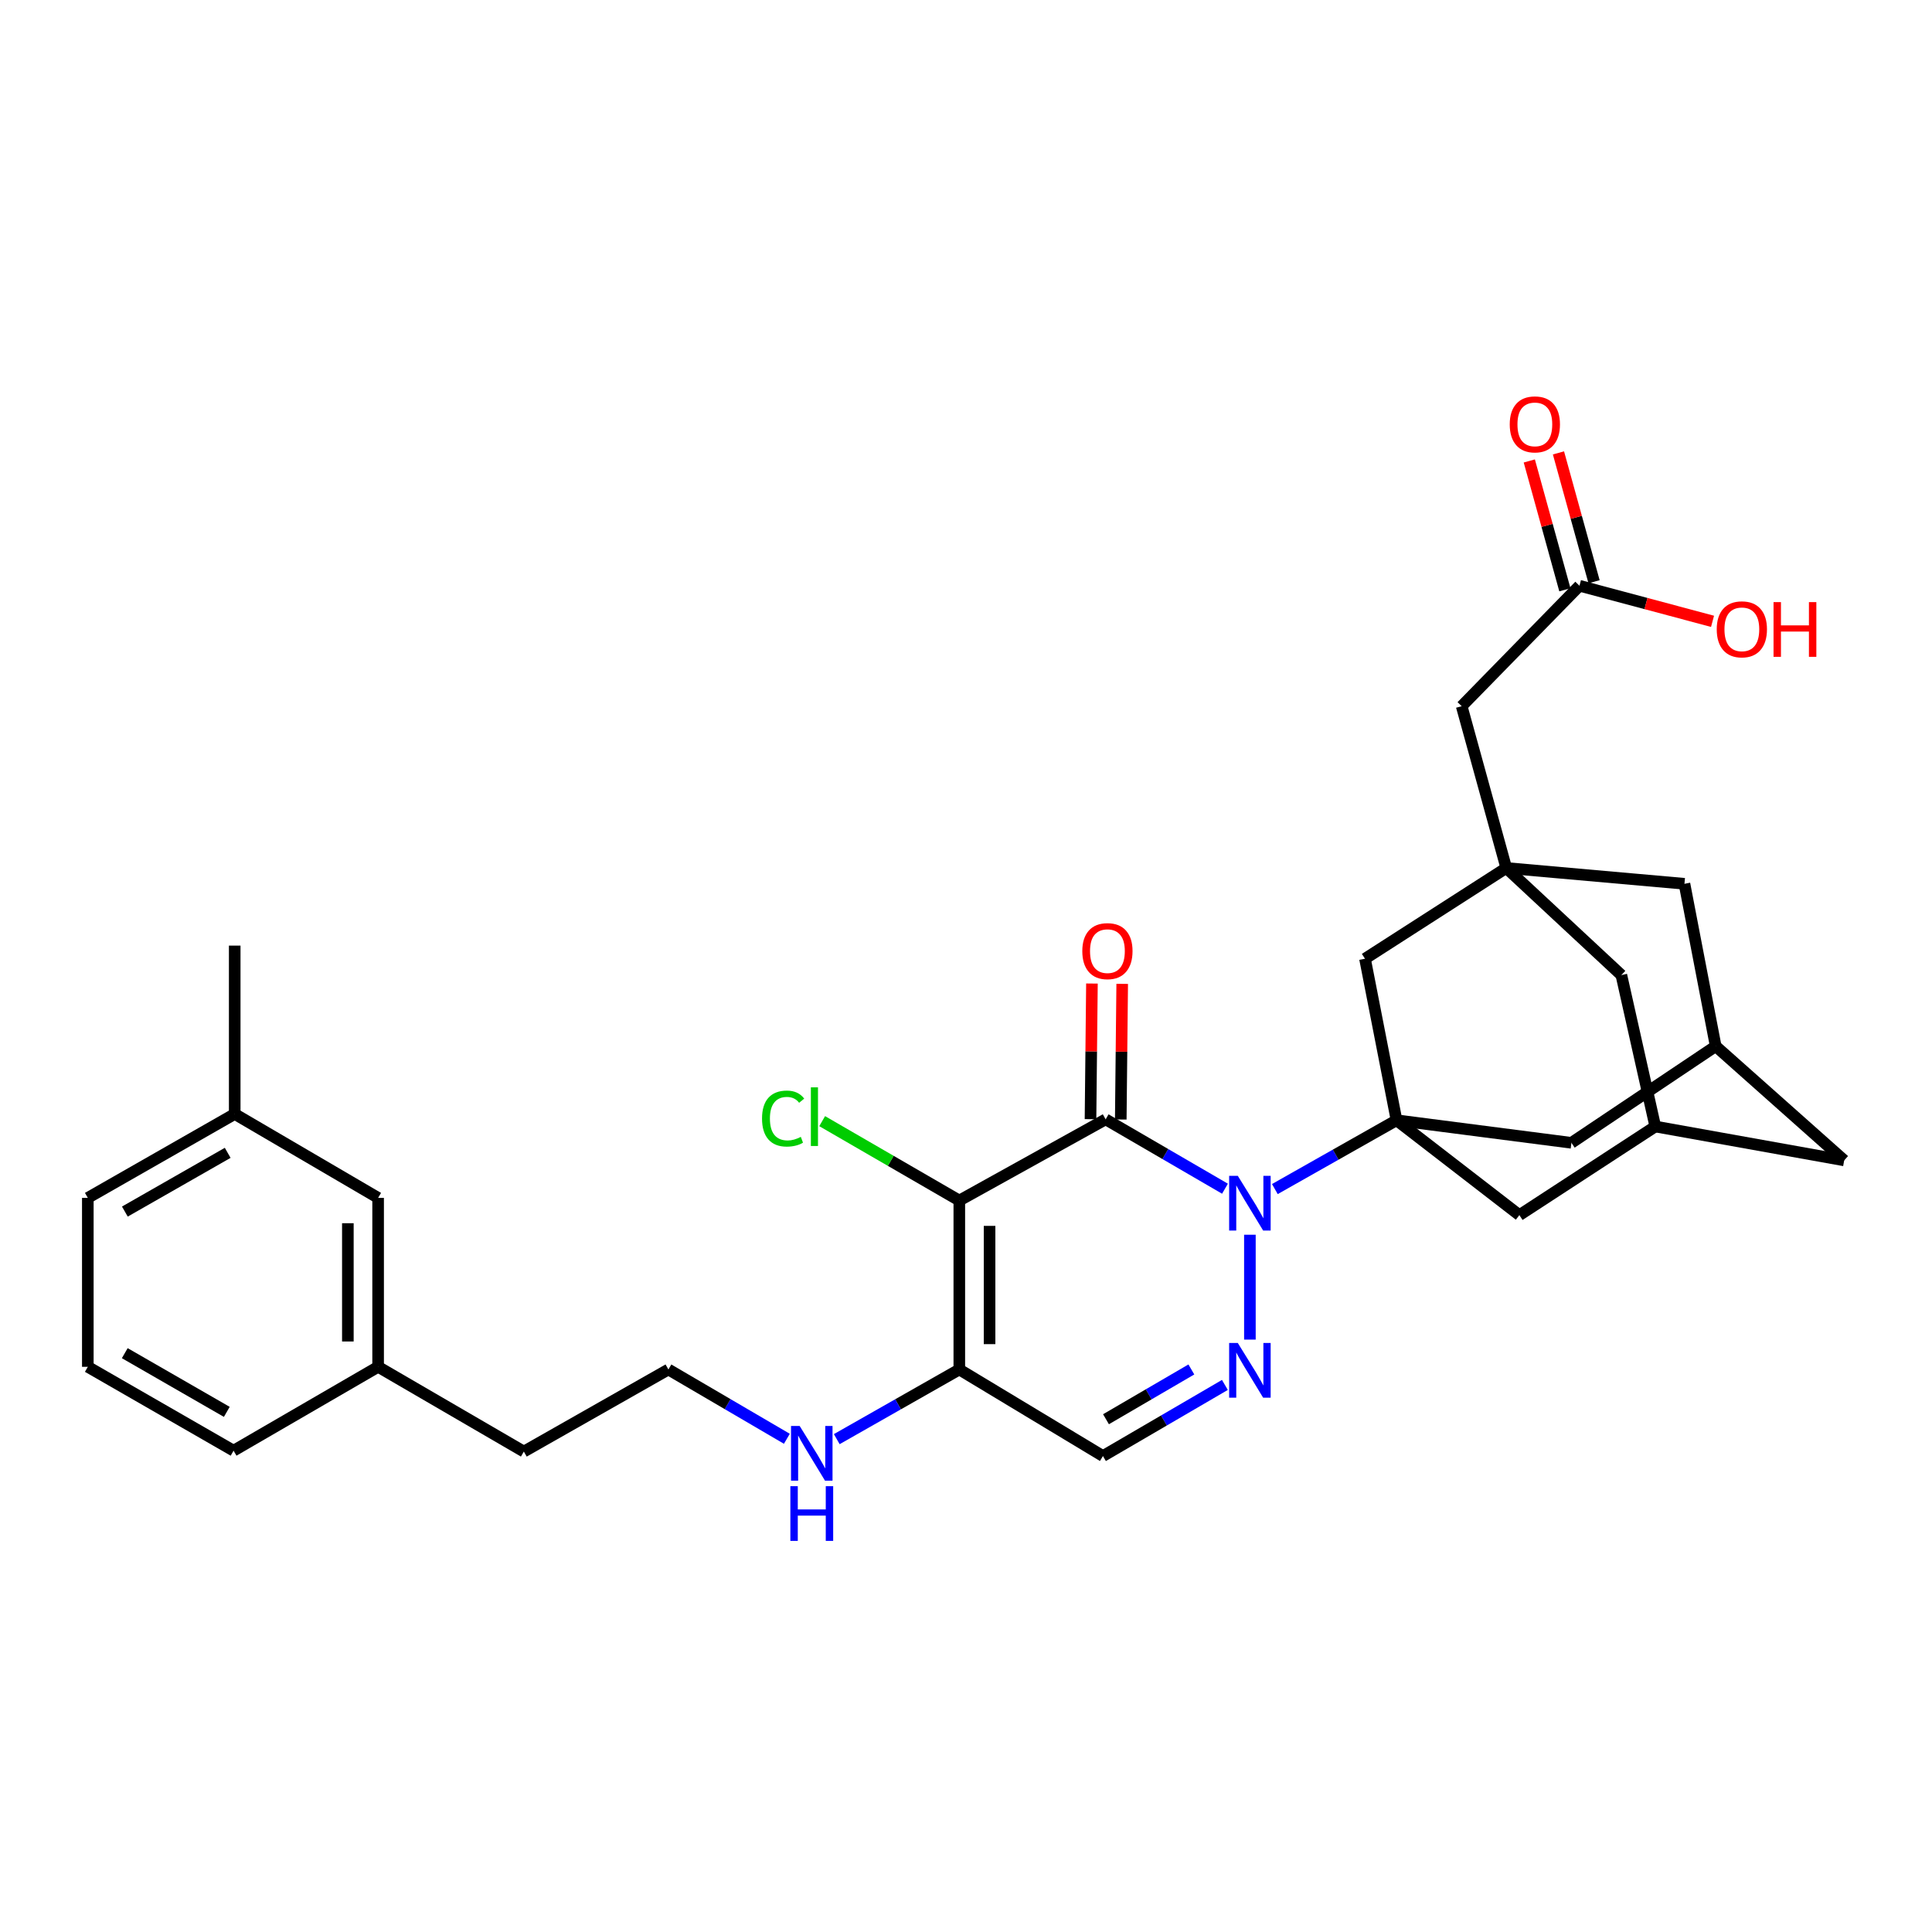 <?xml version='1.0' encoding='iso-8859-1'?>
<svg version='1.1' baseProfile='full'
              xmlns='http://www.w3.org/2000/svg'
                      xmlns:rdkit='http://www.rdkit.org/xml'
                      xmlns:xlink='http://www.w3.org/1999/xlink'
                  xml:space='preserve'
width='1000px' height='1000px' viewBox='0 0 1000 1000'>
<!-- END OF HEADER -->
<rect style='opacity:1.0;fill:#FFFFFF;stroke:none' width='1000' height='1000' x='0' y='0'> </rect>
<path class='bond-0' d='M 634.045,615.273 L 603.16,597.321' style='fill:none;fill-rule:evenodd;stroke:#0000FF;stroke-width:6px;stroke-linecap:butt;stroke-linejoin:miter;stroke-opacity:1' />
<path class='bond-0' d='M 603.16,597.321 L 572.275,579.368' style='fill:none;fill-rule:evenodd;stroke:#000000;stroke-width:6px;stroke-linecap:butt;stroke-linejoin:miter;stroke-opacity:1' />
<path class='bond-2' d='M 659.864,615.461 L 691.352,597.645' style='fill:none;fill-rule:evenodd;stroke:#0000FF;stroke-width:6px;stroke-linecap:butt;stroke-linejoin:miter;stroke-opacity:1' />
<path class='bond-2' d='M 691.352,597.645 L 722.839,579.829' style='fill:none;fill-rule:evenodd;stroke:#000000;stroke-width:6px;stroke-linecap:butt;stroke-linejoin:miter;stroke-opacity:1' />
<path class='bond-3' d='M 646.944,639.094 L 646.944,693.377' style='fill:none;fill-rule:evenodd;stroke:#0000FF;stroke-width:6px;stroke-linecap:butt;stroke-linejoin:miter;stroke-opacity:1' />
<path class='bond-1' d='M 572.275,579.368 L 496.537,621.397' style='fill:none;fill-rule:evenodd;stroke:#000000;stroke-width:6px;stroke-linecap:butt;stroke-linejoin:miter;stroke-opacity:1' />
<path class='bond-10' d='M 580.106,579.451 L 580.478,544.347' style='fill:none;fill-rule:evenodd;stroke:#000000;stroke-width:6px;stroke-linecap:butt;stroke-linejoin:miter;stroke-opacity:1' />
<path class='bond-10' d='M 580.478,544.347 L 580.85,509.243' style='fill:none;fill-rule:evenodd;stroke:#FF0000;stroke-width:6px;stroke-linecap:butt;stroke-linejoin:miter;stroke-opacity:1' />
<path class='bond-10' d='M 564.444,579.285 L 564.816,544.181' style='fill:none;fill-rule:evenodd;stroke:#000000;stroke-width:6px;stroke-linecap:butt;stroke-linejoin:miter;stroke-opacity:1' />
<path class='bond-10' d='M 564.816,544.181 L 565.188,509.077' style='fill:none;fill-rule:evenodd;stroke:#FF0000;stroke-width:6px;stroke-linecap:butt;stroke-linejoin:miter;stroke-opacity:1' />
<path class='bond-14' d='M 496.537,621.397 L 461.045,600.85' style='fill:none;fill-rule:evenodd;stroke:#000000;stroke-width:6px;stroke-linecap:butt;stroke-linejoin:miter;stroke-opacity:1' />
<path class='bond-14' d='M 461.045,600.85 L 425.553,580.304' style='fill:none;fill-rule:evenodd;stroke:#00CC00;stroke-width:6px;stroke-linecap:butt;stroke-linejoin:miter;stroke-opacity:1' />
<path class='bond-31' d='M 496.537,621.397 L 496.537,708.839' style='fill:none;fill-rule:evenodd;stroke:#000000;stroke-width:6px;stroke-linecap:butt;stroke-linejoin:miter;stroke-opacity:1' />
<path class='bond-31' d='M 512.2,634.513 L 512.2,695.723' style='fill:none;fill-rule:evenodd;stroke:#000000;stroke-width:6px;stroke-linecap:butt;stroke-linejoin:miter;stroke-opacity:1' />
<path class='bond-7' d='M 722.839,579.829 L 706.524,496.242' style='fill:none;fill-rule:evenodd;stroke:#000000;stroke-width:6px;stroke-linecap:butt;stroke-linejoin:miter;stroke-opacity:1' />
<path class='bond-8' d='M 722.839,579.829 L 786.431,628.941' style='fill:none;fill-rule:evenodd;stroke:#000000;stroke-width:6px;stroke-linecap:butt;stroke-linejoin:miter;stroke-opacity:1' />
<path class='bond-9' d='M 722.839,579.829 L 813.371,591.524' style='fill:none;fill-rule:evenodd;stroke:#000000;stroke-width:6px;stroke-linecap:butt;stroke-linejoin:miter;stroke-opacity:1' />
<path class='bond-5' d='M 634.003,716.838 L 602.443,735.241' style='fill:none;fill-rule:evenodd;stroke:#0000FF;stroke-width:6px;stroke-linecap:butt;stroke-linejoin:miter;stroke-opacity:1' />
<path class='bond-5' d='M 602.443,735.241 L 570.883,753.644' style='fill:none;fill-rule:evenodd;stroke:#000000;stroke-width:6px;stroke-linecap:butt;stroke-linejoin:miter;stroke-opacity:1' />
<path class='bond-5' d='M 616.645,708.828 L 594.553,721.71' style='fill:none;fill-rule:evenodd;stroke:#0000FF;stroke-width:6px;stroke-linecap:butt;stroke-linejoin:miter;stroke-opacity:1' />
<path class='bond-5' d='M 594.553,721.71 L 572.461,734.592' style='fill:none;fill-rule:evenodd;stroke:#000000;stroke-width:6px;stroke-linecap:butt;stroke-linejoin:miter;stroke-opacity:1' />
<path class='bond-4' d='M 496.537,708.839 L 570.883,753.644' style='fill:none;fill-rule:evenodd;stroke:#000000;stroke-width:6px;stroke-linecap:butt;stroke-linejoin:miter;stroke-opacity:1' />
<path class='bond-18' d='M 496.537,708.839 L 464.822,726.868' style='fill:none;fill-rule:evenodd;stroke:#000000;stroke-width:6px;stroke-linecap:butt;stroke-linejoin:miter;stroke-opacity:1' />
<path class='bond-18' d='M 464.822,726.868 L 433.108,744.897' style='fill:none;fill-rule:evenodd;stroke:#0000FF;stroke-width:6px;stroke-linecap:butt;stroke-linejoin:miter;stroke-opacity:1' />
<path class='bond-6' d='M 779.643,449.262 L 706.524,496.242' style='fill:none;fill-rule:evenodd;stroke:#000000;stroke-width:6px;stroke-linecap:butt;stroke-linejoin:miter;stroke-opacity:1' />
<path class='bond-15' d='M 779.643,449.262 L 756.567,365.526' style='fill:none;fill-rule:evenodd;stroke:#000000;stroke-width:6px;stroke-linecap:butt;stroke-linejoin:miter;stroke-opacity:1' />
<path class='bond-33' d='M 779.643,449.262 L 871.872,457.45' style='fill:none;fill-rule:evenodd;stroke:#000000;stroke-width:6px;stroke-linecap:butt;stroke-linejoin:miter;stroke-opacity:1' />
<path class='bond-34' d='M 779.643,449.262 L 839.214,504.708' style='fill:none;fill-rule:evenodd;stroke:#000000;stroke-width:6px;stroke-linecap:butt;stroke-linejoin:miter;stroke-opacity:1' />
<path class='bond-11' d='M 786.431,628.941 L 856.774,583.075' style='fill:none;fill-rule:evenodd;stroke:#000000;stroke-width:6px;stroke-linecap:butt;stroke-linejoin:miter;stroke-opacity:1' />
<path class='bond-12' d='M 813.371,591.524 L 888.039,541.499' style='fill:none;fill-rule:evenodd;stroke:#000000;stroke-width:6px;stroke-linecap:butt;stroke-linejoin:miter;stroke-opacity:1' />
<path class='bond-17' d='M 856.774,583.075 L 839.214,504.708' style='fill:none;fill-rule:evenodd;stroke:#000000;stroke-width:6px;stroke-linecap:butt;stroke-linejoin:miter;stroke-opacity:1' />
<path class='bond-32' d='M 856.774,583.075 L 954.545,600.617' style='fill:none;fill-rule:evenodd;stroke:#000000;stroke-width:6px;stroke-linecap:butt;stroke-linejoin:miter;stroke-opacity:1' />
<path class='bond-16' d='M 888.039,541.499 L 871.872,457.45' style='fill:none;fill-rule:evenodd;stroke:#000000;stroke-width:6px;stroke-linecap:butt;stroke-linejoin:miter;stroke-opacity:1' />
<path class='bond-20' d='M 888.039,541.499 L 954.545,600.617' style='fill:none;fill-rule:evenodd;stroke:#000000;stroke-width:6px;stroke-linecap:butt;stroke-linejoin:miter;stroke-opacity:1' />
<path class='bond-13' d='M 817.53,303.188 L 756.567,365.526' style='fill:none;fill-rule:evenodd;stroke:#000000;stroke-width:6px;stroke-linecap:butt;stroke-linejoin:miter;stroke-opacity:1' />
<path class='bond-19' d='M 825.079,301.103 L 815.87,267.76' style='fill:none;fill-rule:evenodd;stroke:#000000;stroke-width:6px;stroke-linecap:butt;stroke-linejoin:miter;stroke-opacity:1' />
<path class='bond-19' d='M 815.87,267.76 L 806.66,234.418' style='fill:none;fill-rule:evenodd;stroke:#FF0000;stroke-width:6px;stroke-linecap:butt;stroke-linejoin:miter;stroke-opacity:1' />
<path class='bond-19' d='M 809.981,305.273 L 800.772,271.93' style='fill:none;fill-rule:evenodd;stroke:#000000;stroke-width:6px;stroke-linecap:butt;stroke-linejoin:miter;stroke-opacity:1' />
<path class='bond-19' d='M 800.772,271.93 L 791.563,238.588' style='fill:none;fill-rule:evenodd;stroke:#FF0000;stroke-width:6px;stroke-linecap:butt;stroke-linejoin:miter;stroke-opacity:1' />
<path class='bond-22' d='M 817.53,303.188 L 851.967,312.393' style='fill:none;fill-rule:evenodd;stroke:#000000;stroke-width:6px;stroke-linecap:butt;stroke-linejoin:miter;stroke-opacity:1' />
<path class='bond-22' d='M 851.967,312.393 L 886.404,321.599' style='fill:none;fill-rule:evenodd;stroke:#FF0000;stroke-width:6px;stroke-linecap:butt;stroke-linejoin:miter;stroke-opacity:1' />
<path class='bond-25' d='M 407.282,744.711 L 376.623,726.775' style='fill:none;fill-rule:evenodd;stroke:#0000FF;stroke-width:6px;stroke-linecap:butt;stroke-linejoin:miter;stroke-opacity:1' />
<path class='bond-25' d='M 376.623,726.775 L 345.964,708.839' style='fill:none;fill-rule:evenodd;stroke:#000000;stroke-width:6px;stroke-linecap:butt;stroke-linejoin:miter;stroke-opacity:1' />
<path class='bond-21' d='M 195.714,620.022 L 195.714,707.464' style='fill:none;fill-rule:evenodd;stroke:#000000;stroke-width:6px;stroke-linecap:butt;stroke-linejoin:miter;stroke-opacity:1' />
<path class='bond-21' d='M 180.051,633.138 L 180.051,694.348' style='fill:none;fill-rule:evenodd;stroke:#000000;stroke-width:6px;stroke-linecap:butt;stroke-linejoin:miter;stroke-opacity:1' />
<path class='bond-24' d='M 195.714,620.022 L 121.489,576.592' style='fill:none;fill-rule:evenodd;stroke:#000000;stroke-width:6px;stroke-linecap:butt;stroke-linejoin:miter;stroke-opacity:1' />
<path class='bond-23' d='M 195.714,707.464 L 271.139,751.329' style='fill:none;fill-rule:evenodd;stroke:#000000;stroke-width:6px;stroke-linecap:butt;stroke-linejoin:miter;stroke-opacity:1' />
<path class='bond-29' d='M 195.714,707.464 L 120.897,750.868' style='fill:none;fill-rule:evenodd;stroke:#000000;stroke-width:6px;stroke-linecap:butt;stroke-linejoin:miter;stroke-opacity:1' />
<path class='bond-30' d='M 121.489,576.592 L 121.489,489.446' style='fill:none;fill-rule:evenodd;stroke:#000000;stroke-width:6px;stroke-linecap:butt;stroke-linejoin:miter;stroke-opacity:1' />
<path class='bond-35' d='M 121.489,576.592 L 45.455,620.022' style='fill:none;fill-rule:evenodd;stroke:#000000;stroke-width:6px;stroke-linecap:butt;stroke-linejoin:miter;stroke-opacity:1' />
<path class='bond-35' d='M 117.852,596.707 L 64.628,627.108' style='fill:none;fill-rule:evenodd;stroke:#000000;stroke-width:6px;stroke-linecap:butt;stroke-linejoin:miter;stroke-opacity:1' />
<path class='bond-27' d='M 345.964,708.839 L 271.139,751.329' style='fill:none;fill-rule:evenodd;stroke:#000000;stroke-width:6px;stroke-linecap:butt;stroke-linejoin:miter;stroke-opacity:1' />
<path class='bond-26' d='M 45.455,707.464 L 120.897,750.868' style='fill:none;fill-rule:evenodd;stroke:#000000;stroke-width:6px;stroke-linecap:butt;stroke-linejoin:miter;stroke-opacity:1' />
<path class='bond-26' d='M 64.582,700.398 L 117.392,730.781' style='fill:none;fill-rule:evenodd;stroke:#000000;stroke-width:6px;stroke-linecap:butt;stroke-linejoin:miter;stroke-opacity:1' />
<path class='bond-28' d='M 45.455,707.464 L 45.455,620.022' style='fill:none;fill-rule:evenodd;stroke:#000000;stroke-width:6px;stroke-linecap:butt;stroke-linejoin:miter;stroke-opacity:1' />
<path  class='atom-0' d='M 640.684 608.611
L 649.964 623.611
Q 650.884 625.091, 652.364 627.771
Q 653.844 630.451, 653.924 630.611
L 653.924 608.611
L 657.684 608.611
L 657.684 636.931
L 653.804 636.931
L 643.844 620.531
Q 642.684 618.611, 641.444 616.411
Q 640.244 614.211, 639.884 613.531
L 639.884 636.931
L 636.204 636.931
L 636.204 608.611
L 640.684 608.611
' fill='#0000FF'/>
<path  class='atom-4' d='M 640.684 695.131
L 649.964 710.131
Q 650.884 711.611, 652.364 714.291
Q 653.844 716.971, 653.924 717.131
L 653.924 695.131
L 657.684 695.131
L 657.684 723.451
L 653.804 723.451
L 643.844 707.051
Q 642.684 705.131, 641.444 702.931
Q 640.244 700.731, 639.884 700.051
L 639.884 723.451
L 636.204 723.451
L 636.204 695.131
L 640.684 695.131
' fill='#0000FF'/>
<path  class='atom-11' d='M 560.198 492.301
Q 560.198 485.501, 563.558 481.701
Q 566.918 477.901, 573.198 477.901
Q 579.478 477.901, 582.838 481.701
Q 586.198 485.501, 586.198 492.301
Q 586.198 499.181, 582.798 503.101
Q 579.398 506.981, 573.198 506.981
Q 566.958 506.981, 563.558 503.101
Q 560.198 499.221, 560.198 492.301
M 573.198 503.781
Q 577.518 503.781, 579.838 500.901
Q 582.198 497.981, 582.198 492.301
Q 582.198 486.741, 579.838 483.941
Q 577.518 481.101, 573.198 481.101
Q 568.878 481.101, 566.518 483.901
Q 564.198 486.701, 564.198 492.301
Q 564.198 498.021, 566.518 500.901
Q 568.878 503.781, 573.198 503.781
' fill='#FF0000'/>
<path  class='atom-15' d='M 394.426 578.964
Q 394.426 571.924, 397.706 568.244
Q 401.026 564.524, 407.306 564.524
Q 413.146 564.524, 416.266 568.644
L 413.626 570.804
Q 411.346 567.804, 407.306 567.804
Q 403.026 567.804, 400.746 570.684
Q 398.506 573.524, 398.506 578.964
Q 398.506 584.564, 400.826 587.444
Q 403.186 590.324, 407.746 590.324
Q 410.866 590.324, 414.506 588.444
L 415.626 591.444
Q 414.146 592.404, 411.906 592.964
Q 409.666 593.524, 407.186 593.524
Q 401.026 593.524, 397.706 589.764
Q 394.426 586.004, 394.426 578.964
' fill='#00CC00'/>
<path  class='atom-15' d='M 419.706 562.804
L 423.386 562.804
L 423.386 593.164
L 419.706 593.164
L 419.706 562.804
' fill='#00CC00'/>
<path  class='atom-19' d='M 413.912 738.091
L 423.192 753.091
Q 424.112 754.571, 425.592 757.251
Q 427.072 759.931, 427.152 760.091
L 427.152 738.091
L 430.912 738.091
L 430.912 766.411
L 427.032 766.411
L 417.072 750.011
Q 415.912 748.091, 414.672 745.891
Q 413.472 743.691, 413.112 743.011
L 413.112 766.411
L 409.432 766.411
L 409.432 738.091
L 413.912 738.091
' fill='#0000FF'/>
<path  class='atom-19' d='M 409.092 769.243
L 412.932 769.243
L 412.932 781.283
L 427.412 781.283
L 427.412 769.243
L 431.252 769.243
L 431.252 797.563
L 427.412 797.563
L 427.412 784.483
L 412.932 784.483
L 412.932 797.563
L 409.092 797.563
L 409.092 769.243
' fill='#0000FF'/>
<path  class='atom-20' d='M 781.436 219.654
Q 781.436 212.854, 784.796 209.054
Q 788.156 205.254, 794.436 205.254
Q 800.716 205.254, 804.076 209.054
Q 807.436 212.854, 807.436 219.654
Q 807.436 226.534, 804.036 230.454
Q 800.636 234.334, 794.436 234.334
Q 788.196 234.334, 784.796 230.454
Q 781.436 226.574, 781.436 219.654
M 794.436 231.134
Q 798.756 231.134, 801.076 228.254
Q 803.436 225.334, 803.436 219.654
Q 803.436 214.094, 801.076 211.294
Q 798.756 208.454, 794.436 208.454
Q 790.116 208.454, 787.756 211.254
Q 785.436 214.054, 785.436 219.654
Q 785.436 225.374, 787.756 228.254
Q 790.116 231.134, 794.436 231.134
' fill='#FF0000'/>
<path  class='atom-23' d='M 888.579 325.735
Q 888.579 318.935, 891.939 315.135
Q 895.299 311.335, 901.579 311.335
Q 907.859 311.335, 911.219 315.135
Q 914.579 318.935, 914.579 325.735
Q 914.579 332.615, 911.179 336.535
Q 907.779 340.415, 901.579 340.415
Q 895.339 340.415, 891.939 336.535
Q 888.579 332.655, 888.579 325.735
M 901.579 337.215
Q 905.899 337.215, 908.219 334.335
Q 910.579 331.415, 910.579 325.735
Q 910.579 320.175, 908.219 317.375
Q 905.899 314.535, 901.579 314.535
Q 897.259 314.535, 894.899 317.335
Q 892.579 320.135, 892.579 325.735
Q 892.579 331.455, 894.899 334.335
Q 897.259 337.215, 901.579 337.215
' fill='#FF0000'/>
<path  class='atom-23' d='M 917.979 311.655
L 921.819 311.655
L 921.819 323.695
L 936.299 323.695
L 936.299 311.655
L 940.139 311.655
L 940.139 339.975
L 936.299 339.975
L 936.299 326.895
L 921.819 326.895
L 921.819 339.975
L 917.979 339.975
L 917.979 311.655
' fill='#FF0000'/>
</svg>
